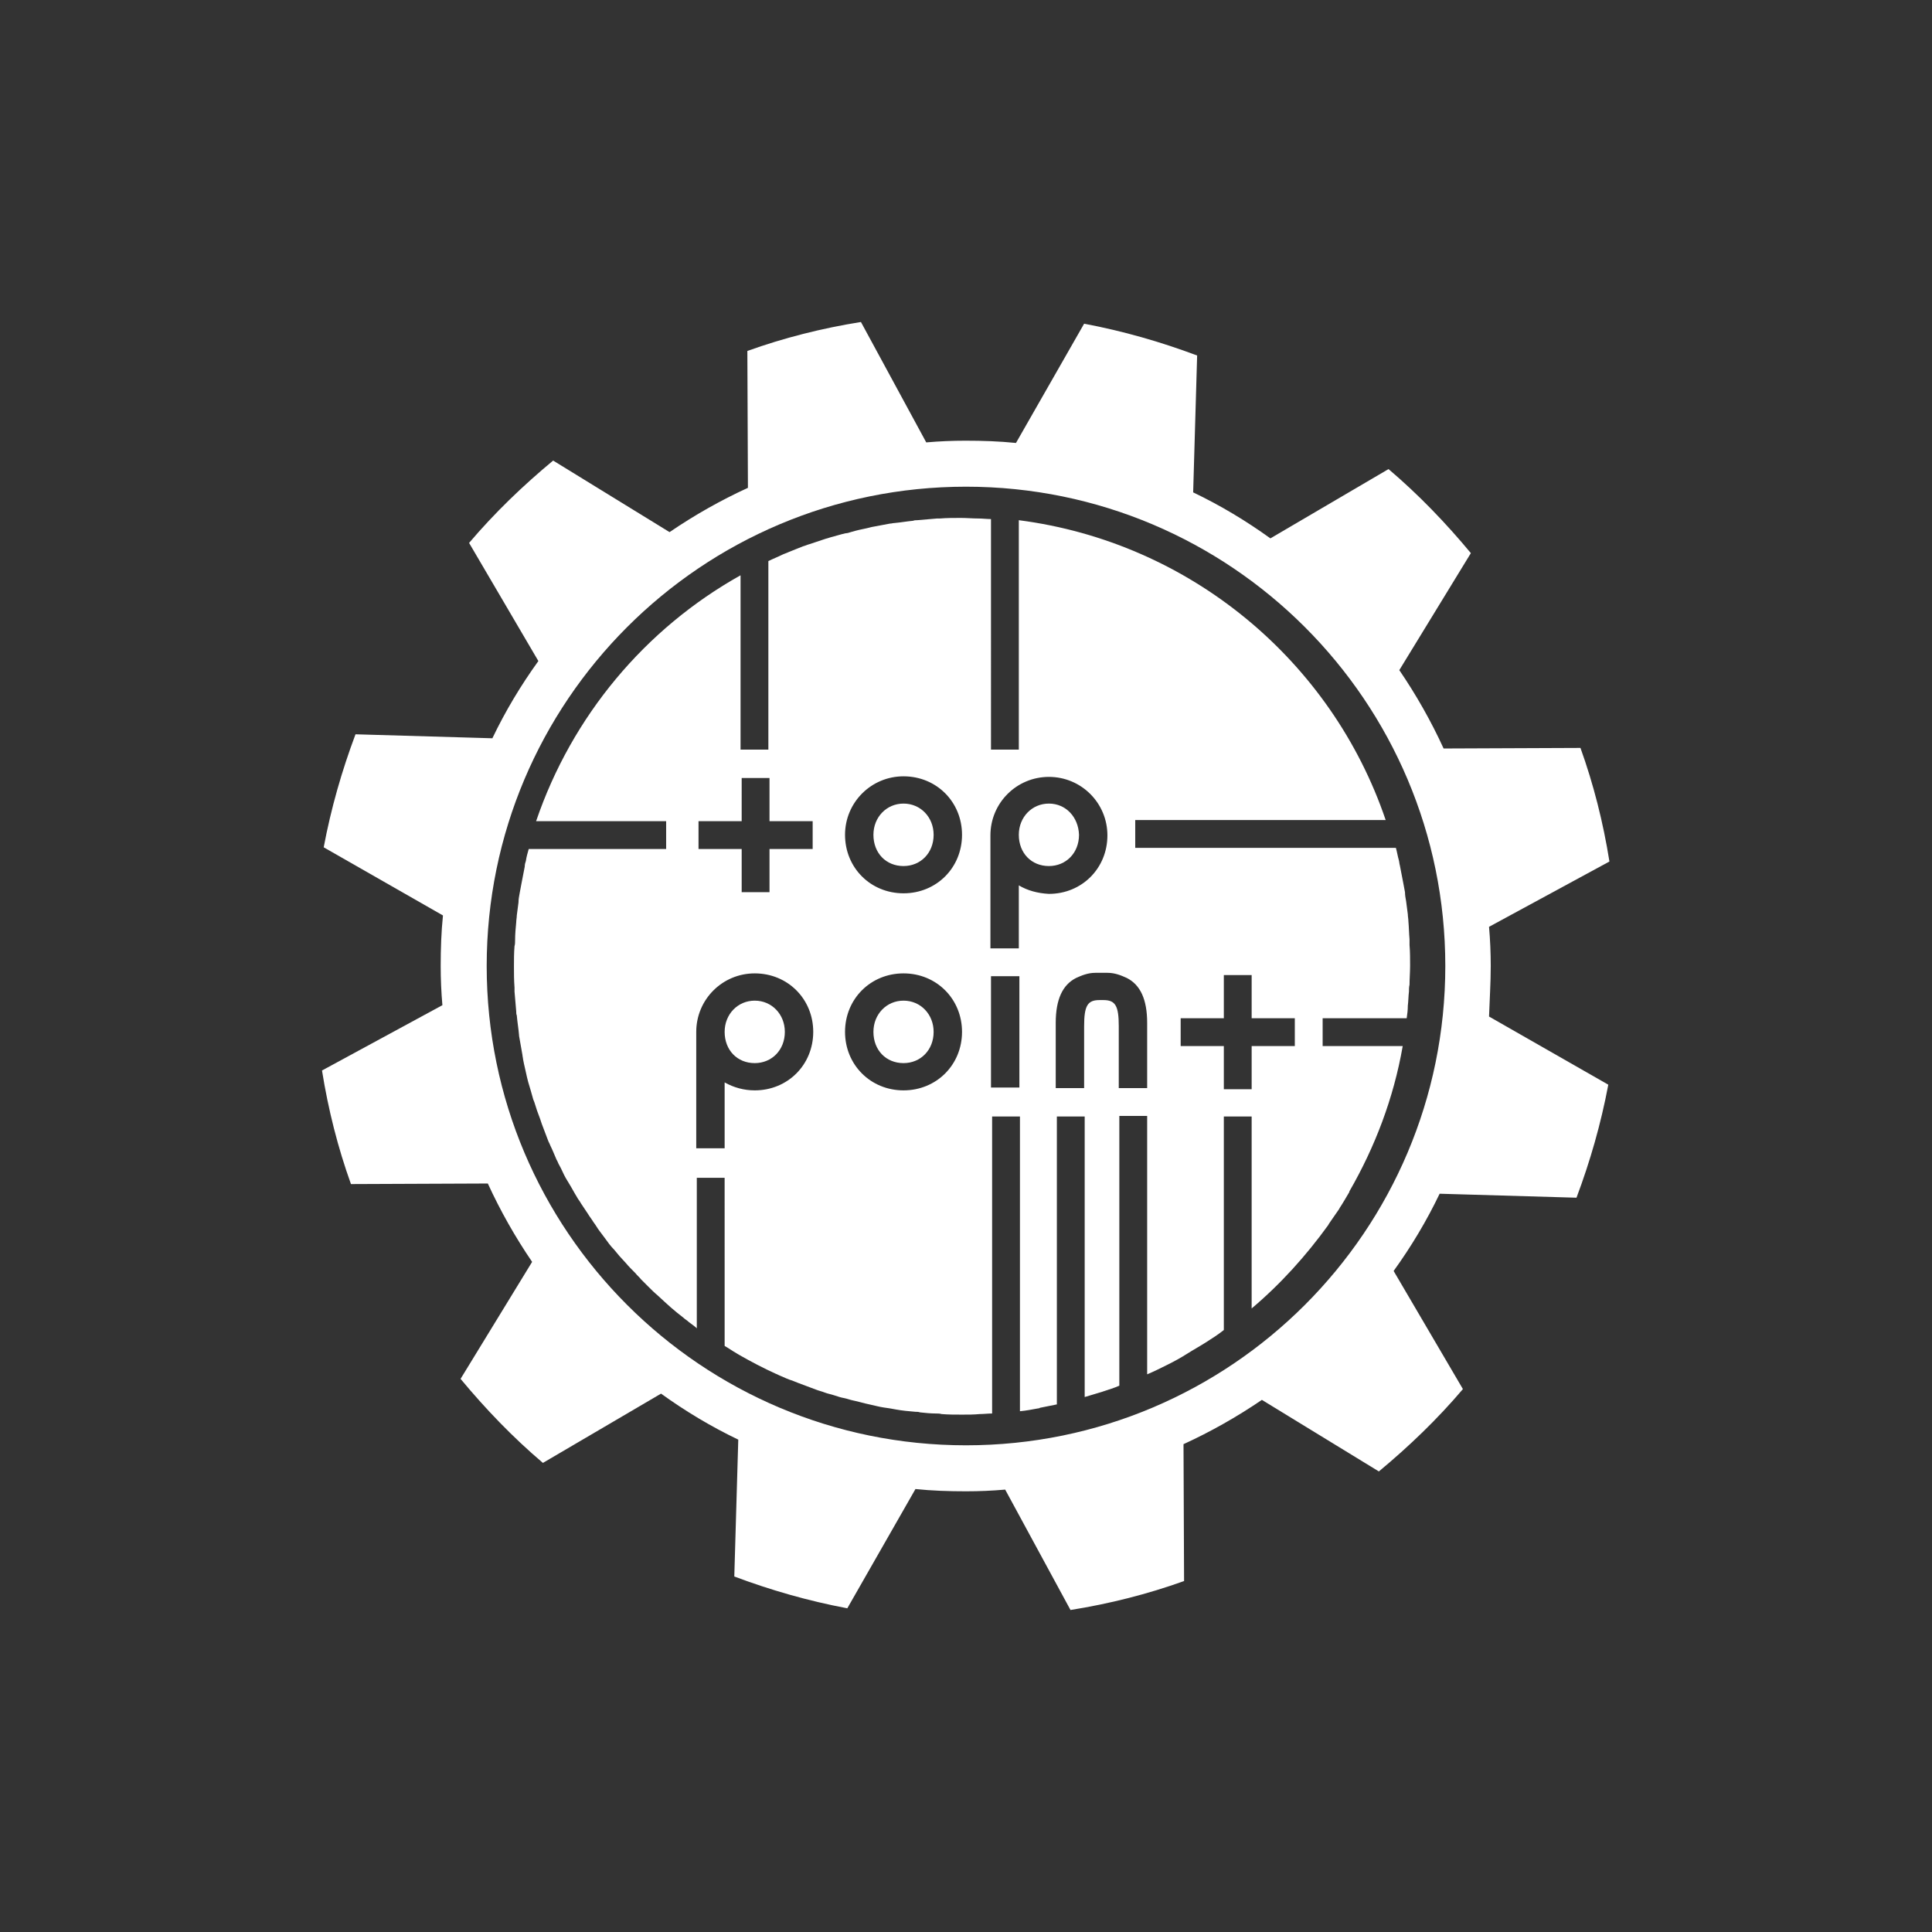 <?xml version="1.0" encoding="utf-8"?>
<!-- Generator: Adobe Illustrator 19.1.0, SVG Export Plug-In . SVG Version: 6.00 Build 0)  -->
<svg version="1.1" id="Ebene_1" xmlns="http://www.w3.org/2000/svg" xmlns:xlink="http://www.w3.org/1999/xlink" x="0px" y="0px"
	 viewBox="0 0 340.2 340.2" enable-background="new 0 0 340.2 340.2" xml:space="preserve">
<rect x="0" y="0" width="340.2" height="340.2" fill="#333333" stroke="none"/>
<g>
	<g>
		<path fill="#FFFFFF" d="M262.5,170.1c0-2.3-0.1-4.6-0.3-6.9l21.2-11.5c-1.1-6.9-2.8-13.6-5.1-20l-24.1,0.1
			c-2.2-4.8-4.8-9.4-7.8-13.8l12.6-20.6c-4.4-5.3-9.2-10.3-14.5-14.8l-20.8,12.2c-4.3-3.1-8.8-5.8-13.6-8.1l0.7-24.1
			c-6.4-2.4-13-4.3-19.9-5.6l-12,21c-2.9-0.3-5.9-0.4-8.9-0.4c-2.3,0-4.6,0.1-6.9,0.3l-11.5-21.2c-6.9,1.1-13.6,2.8-20,5.1l0.1,24.1
			c-4.8,2.2-9.4,4.8-13.8,7.8L97.4,81.1c-5.3,4.4-10.3,9.2-14.8,14.5l12.2,20.8c-3.1,4.3-5.8,8.8-8.1,13.6l-24.1-0.7
			c-2.4,6.4-4.3,13-5.6,19.9l21,12c-0.3,2.9-0.4,5.9-0.4,8.9c0,2.3,0.1,4.6,0.3,6.9l-21.2,11.5c1.1,6.9,2.8,13.6,5.1,20l24.1-0.1
			c2.2,4.8,4.8,9.4,7.8,13.8l-12.6,20.6c4.4,5.3,9.2,10.3,14.5,14.8l20.8-12.2c4.3,3.1,8.8,5.8,13.6,8.1l-0.7,24.1
			c6.4,2.4,13,4.3,19.9,5.6l12-21c2.9,0.3,5.9,0.4,8.9,0.4c2.3,0,4.6-0.1,6.9-0.3l11.5,21.2c6.9-1.1,13.6-2.8,20-5.1l-0.1-24.1
			c4.8-2.2,9.4-4.8,13.8-7.8l20.6,12.6c5.3-4.4,10.3-9.2,14.8-14.5l-12.2-20.8c3.1-4.3,5.8-8.8,8.1-13.6l24.1,0.7
			c2.4-6.4,4.3-13,5.6-19.9l-21-12C262.3,176,262.5,173.1,262.5,170.1z M170.1,254.5c-46.6,0-84.4-37.8-84.4-84.4
			c0-46.6,37.8-84.4,84.4-84.4c46.6,0,84.4,37.8,84.4,84.4C254.5,216.7,216.7,254.5,170.1,254.5z"/>
	</g>
	<g>
		<path fill="#FFFFFF" d="M159.1,176.2c-3,0-5.3,2.4-5.3,5.5c0,3.2,2.2,5.5,5.3,5.5c3,0,5.3-2.3,5.3-5.5
			C164.4,178.6,162.1,176.2,159.1,176.2z"/>
		<path fill="#FFFFFF" d="M159.1,141.5c-3,0-5.3,2.4-5.3,5.5c0,3.2,2.2,5.5,5.3,5.5c3,0,5.3-2.3,5.3-5.5
			C164.4,143.9,162.1,141.5,159.1,141.5z"/>
		<path fill="#FFFFFF" d="M184.7,141.5c-3,0-5.3,2.4-5.3,5.5c0,3.2,2.2,5.5,5.3,5.5c3,0,5.3-2.3,5.3-5.5
			C189.9,143.9,187.7,141.5,184.7,141.5z"/>
		<path fill="#FFFFFF" d="M132.9,176.2c-3,0-5.3,2.4-5.3,5.5c0,3.2,2.2,5.5,5.3,5.5c3,0,5.3-2.3,5.3-5.5
			C138.2,178.6,135.9,176.2,132.9,176.2z"/>
		<path fill="#FFFFFF" d="M232.9,184.2v-4.9h14.8c0,0,0,0,0,0c0.1-0.7,0.2-1.4,0.2-2.2c0.1-0.8,0.1-1.7,0.2-2.5c0-0.4,0-0.8,0.1-1.2
			c0-1.1,0.1-2.2,0.1-3.4c0-1.2,0-2.4-0.1-3.6c0-0.3,0-0.7,0-1c-0.1-1.1-0.1-2.1-0.2-3.2c0-0.4-0.1-0.8-0.1-1.2
			c-0.1-0.8-0.2-1.5-0.3-2.3c-0.1-0.5-0.2-1.1-0.2-1.6c-0.1-0.5-0.2-1.1-0.3-1.6c-0.2-1-0.4-2.1-0.6-3.1c-0.1-0.3-0.1-0.7-0.2-1
			c-0.2-0.7-0.3-1.4-0.5-2.1c0,0,0,0,0,0h-45.9v-4.9H244c0,0,0,0,0,0c-9.5-28-34.4-48.9-64.6-52.8V132h-4.9V91.4
			c-0.7,0-1.5-0.1-2.2-0.1c-1,0-2.1-0.1-3.1-0.1c0,0,0,0,0,0c-1.3,0-2.5,0-3.7,0.1c-0.2,0-0.3,0-0.5,0c-1.2,0.1-2.3,0.2-3.5,0.3
			c-0.2,0-0.5,0-0.7,0.1c-1.1,0.1-2.2,0.3-3.3,0.4c-0.3,0-0.5,0.1-0.8,0.1c-1.1,0.2-2.1,0.4-3.2,0.6c-0.3,0.1-0.5,0.1-0.8,0.2
			c-1,0.2-1.9,0.4-2.9,0.7c-0.3,0.1-0.6,0.2-0.9,0.2c-0.9,0.2-1.8,0.5-2.6,0.7c-0.3,0.1-0.7,0.2-1,0.3c-0.9,0.3-1.8,0.6-2.7,0.9
			c-0.4,0.1-0.8,0.3-1.2,0.4c-0.8,0.3-1.7,0.7-2.5,1c-0.4,0.2-0.8,0.3-1.2,0.5c-0.8,0.4-1.6,0.7-2.4,1.1V132h-4.9v-30.7c0,0,0,0,0,0
			c-16.8,9.4-29.7,24.8-36,43.3c0,0,0,0,0,0h22.9v4.9H93.1c0,0,0,0,0,0c-0.2,0.7-0.4,1.4-0.5,2.1c-0.1,0.3-0.2,0.6-0.2,1
			c-0.2,1-0.4,2.1-0.6,3.1c-0.1,0.5-0.2,1.1-0.3,1.6c-0.1,0.5-0.2,1.1-0.2,1.6c-0.1,0.7-0.2,1.5-0.3,2.3c0,0.4-0.1,0.8-0.1,1.2
			c-0.1,1-0.2,2.1-0.2,3.2c0,0.3,0,0.7-0.1,1c-0.1,1.2-0.1,2.4-0.1,3.6c0,1.2,0,2.4,0.1,3.7c0,0.2,0,0.5,0,0.7
			c0.1,1.2,0.2,2.3,0.3,3.5c0,0.2,0,0.5,0.1,0.7c0.1,1.2,0.3,2.3,0.4,3.5c0,0,0,0.1,0,0.1c0.2,1.1,0.4,2.3,0.6,3.4
			c0,0.2,0.1,0.5,0.1,0.7c0.2,1.1,0.5,2.2,0.7,3.2c0.1,0.3,0.1,0.5,0.2,0.8c0.3,1,0.6,2,0.9,3.1c0.1,0.2,0.1,0.3,0.2,0.5
			c0.3,1,0.6,1.9,1,2.9c0.1,0.3,0.2,0.6,0.3,0.9c0.4,1,0.7,1.9,1.1,2.9c0.1,0.3,0.3,0.6,0.4,0.9c0.4,0.8,0.7,1.6,1.1,2.5
			c0.2,0.3,0.3,0.7,0.5,1c0.4,0.7,0.7,1.5,1.1,2.2c0.2,0.3,0.4,0.7,0.6,1c0.5,0.8,0.9,1.6,1.4,2.4c0.2,0.4,0.5,0.7,0.7,1.1
			c0.4,0.6,0.8,1.2,1.2,1.8c0.3,0.5,0.7,1,1,1.5c0.4,0.5,0.7,1.1,1.1,1.6c0.3,0.4,0.6,0.8,0.9,1.2c0.5,0.7,1,1.4,1.6,2
			c0.3,0.4,0.7,0.8,1,1.2c0.4,0.4,0.7,0.8,1.1,1.2c0.5,0.6,1.1,1.2,1.7,1.8c0.3,0.4,0.7,0.7,1,1.1c0.4,0.4,0.8,0.8,1.2,1.2
			c0.6,0.6,1.1,1.1,1.7,1.6c0.4,0.4,0.9,0.8,1.3,1.2c0.3,0.3,0.7,0.6,1,0.9c0.7,0.6,1.4,1.2,2.2,1.8c0.3,0.3,0.7,0.5,1,0.8
			c0.5,0.4,1,0.7,1.4,1.1v-26.5h4.9V237c0,0,0,0,0,0c0.7,0.4,1.4,0.9,2.1,1.3c0.2,0.1,0.3,0.2,0.5,0.3c2.1,1.2,4.2,2.3,6.4,3.3
			c0.3,0.1,0.6,0.3,0.9,0.4c0.7,0.3,1.3,0.6,2,0.8c0.3,0.1,0.7,0.3,1,0.4c1.1,0.4,2.1,0.8,3.2,1.2c0.5,0.2,1,0.3,1.5,0.5
			c0.5,0.2,1.1,0.3,1.7,0.5c0.6,0.2,1.2,0.4,1.8,0.5c0.5,0.1,1,0.3,1.5,0.4c1,0.2,1.9,0.5,2.9,0.7c0.4,0.1,0.9,0.2,1.3,0.3
			c0.8,0.2,1.6,0.3,2.3,0.4c0.4,0.1,0.7,0.1,1.1,0.2c1.1,0.2,2.2,0.3,3.4,0.4c0.3,0,0.5,0,0.8,0.1c0.9,0.1,1.9,0.2,2.8,0.2
			c0.3,0,0.7,0,1,0.1c1.2,0.1,2.4,0.1,3.6,0.1c0,0,0,0,0,0c1,0,2.1,0,3.1-0.1c0.7,0,1.5-0.1,2.2-0.1v-52.3h4.9v51.9
			c1.1-0.1,2.1-0.3,3.2-0.5c0.1,0,0.2,0,0.3-0.1c1-0.2,2-0.4,3-0.6v-50.7h4.9V246c0,0,0,0,0,0c1-0.3,2-0.6,3-0.9
			c0.1,0,0.2-0.1,0.3-0.1c0.9-0.3,1.9-0.6,2.8-1v-47.5h4.9V242c1.2-0.5,2.4-1.1,3.6-1.7c0,0,0,0,0,0c1.2-0.6,2.3-1.2,3.4-1.9
			c0,0,0,0,0,0c1.1-0.7,2.2-1.3,3.3-2c0,0,0,0,0,0c1.1-0.7,2.2-1.4,3.2-2.2c0,0,0,0,0,0v-37.6h4.9v33.8c5.1-4.3,9.6-9.3,13.5-14.7
			c0-0.1,0.1-0.1,0.1-0.2c0.6-0.9,1.2-1.7,1.8-2.6c0-0.1,0.1-0.1,0.1-0.2c0.6-0.9,1.1-1.8,1.7-2.8c0,0,0,0,0-0.1
			c4.5-7.8,7.8-16.4,9.4-25.6c0,0,0,0,0,0H232.9z M123,144.6h7.6V137h4.9v7.6h7.6v4.9h-7.6v7.6h-4.9v-7.6H123V144.6z M132.9,192
			c-1.9,0-3.7-0.5-5.3-1.4v11.6h-5v-19.6h0c0-0.3,0-0.6,0-0.9c0-5.7,4.6-10.3,10.3-10.3c5.8,0,10.3,4.5,10.3,10.3
			C143.2,187.5,138.7,192,132.9,192z M159.1,192c-5.8,0-10.3-4.5-10.3-10.3c0-5.8,4.5-10.3,10.3-10.3c5.8,0,10.3,4.5,10.3,10.3
			C169.4,187.5,164.9,192,159.1,192z M159.1,157.3c-5.8,0-10.3-4.5-10.3-10.3c0-5.7,4.6-10.3,10.3-10.3c5.8,0,10.3,4.5,10.3,10.3
			C169.4,152.8,164.9,157.3,159.1,157.3z M179.5,191.5h-5v-19.6h5V191.5z M179.4,155.9V167h-5v-19.6h0c0-0.1,0-0.2,0-0.3
			c0-5.7,4.6-10.3,10.3-10.3c5.7,0,10.3,4.6,10.3,10.3c0,5.8-4.5,10.3-10.3,10.3C182.7,157.3,180.9,156.8,179.4,155.9z M202,191.6
			h-5v-10.9c0-3.6-0.6-4.6-2.7-4.6h-0.7c-2.1,0-2.7,1-2.7,4.6v10.9h-5v-11.5c0-4.1,1.2-6.7,3.6-7.9c0.9-0.4,2-0.9,3.4-0.9h2.1
			c1.4,0,2.5,0.5,3.4,0.9l0,0c2.4,1.2,3.6,3.8,3.6,7.9V191.6z M228,184.2h-7.6v7.6h-4.9v-7.6h-7.6v-4.9h7.6v-7.6h4.9v7.6h7.6V184.2z
			"/>
	</g>
</g>
</svg>
